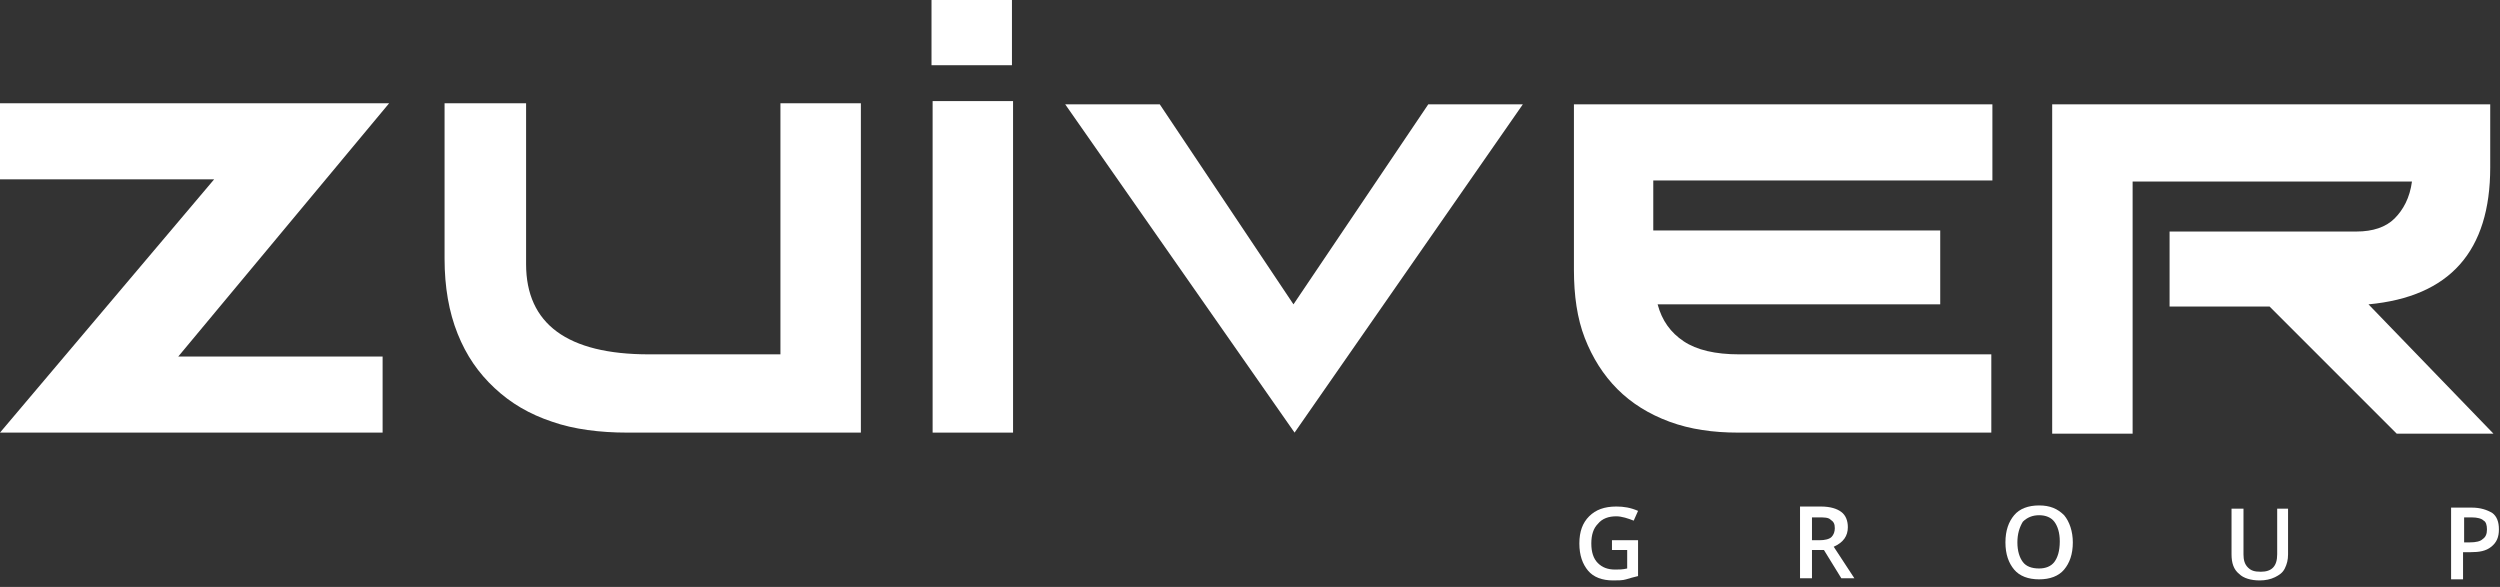 <svg xmlns="http://www.w3.org/2000/svg" width="230" height="54" viewBox="0 0 230 54" fill="none"><rect x="0" y="0" width="230" height="54" fill="#333333" stroke="none"/><path d="M0 9.5V16.5H19.7L0 39.8H35.2V32.8H16.4L35.8 9.5H0Z" fill="white"></path><path d="M48.4 9.5V24.3C48.4 29.8 52.2 32.6 59.7 32.6H71.8V9.5H79.2V39.8H57.7C55.2 39.8 52.8 39.5 50.8 38.8C48.7 38.1 47 37.1 45.5 35.7C44 34.3 42.9 32.7 42.1 30.7C41.3 28.7 40.9 26.4 40.9 23.8V9.5H48.4Z" fill="white"></path><path d="M93.201 9.3H85.801V39.8H93.201V9.3Z" fill="white"></path><path d="M183.201 16.6H152.101V21.2H178.501V28H152.501C152.901 29.5 153.701 30.6 154.901 31.4C156.101 32.2 157.801 32.6 160.001 32.6H183.201V39.8H159.901C157.601 39.8 155.501 39.5 153.601 38.8C151.701 38.1 150.101 37.1 148.801 35.8C147.501 34.5 146.501 32.9 145.801 31.1C145.101 29.3 144.801 27.2 144.801 24.8V9.6H183.301V16.6H183.201Z" fill="white"></path><path d="M199.601 21.3H216.801C218.301 21.3 219.501 20.9 220.301 20.1C221.101 19.3 221.701 18.2 221.901 16.7H196.201V39.9H188.801V9.6H229.101V15.4C229.101 23.1 225.401 27.3 217.901 28L229.401 39.9H220.501L208.801 28.2H199.601V21.3Z" fill="white"></path><path d="M93.099 0H85.699V6H93.099V0Z" fill="white"></path><path d="M140.1 9.6L119.1 39.8L98 9.6H106.7L119 28L131.4 9.6H140.1Z" fill="white"></path><path d="M148.301 49.7H150.701V53C150.301 53.1 149.901 53.2 149.601 53.3C149.301 53.4 148.801 53.4 148.401 53.4C147.401 53.4 146.601 53.1 146.101 52.5C145.601 51.9 145.301 51.1 145.301 50C145.301 48.9 145.601 48.1 146.201 47.5C146.801 46.9 147.601 46.6 148.701 46.6C149.401 46.6 150.001 46.7 150.701 47L150.301 47.9C149.801 47.7 149.201 47.5 148.701 47.5C148.001 47.5 147.401 47.7 147.001 48.2C146.601 48.6 146.401 49.2 146.401 50C146.401 50.8 146.601 51.4 147.001 51.8C147.401 52.2 147.901 52.4 148.601 52.4C148.901 52.4 149.301 52.4 149.701 52.3V50.6H148.301V49.7Z" fill="white"></path><path d="M166.702 49.7H167.402C167.902 49.7 168.302 49.6 168.502 49.4C168.702 49.2 168.802 48.9 168.802 48.6C168.802 48.2 168.702 48 168.402 47.8C168.202 47.6 167.802 47.6 167.302 47.6H166.702V49.7ZM166.702 50.6V53.2H165.602V46.6H167.502C168.402 46.6 169.002 46.8 169.402 47.1C169.802 47.4 170.002 47.9 170.002 48.5C170.002 49.3 169.602 49.9 168.702 50.3L170.602 53.2H169.402L167.802 50.6H166.702Z" fill="white"></path><path d="M185.6 49.9C185.6 50.7 185.8 51.3 186.1 51.7C186.4 52.1 186.9 52.3 187.6 52.3C188.2 52.3 188.7 52.1 189 51.7C189.3 51.3 189.5 50.7 189.5 49.8C189.5 49 189.3 48.4 189 48C188.7 47.6 188.2 47.4 187.6 47.4C187 47.4 186.5 47.6 186.1 48C185.8 48.5 185.6 49.1 185.6 49.9ZM190.7 49.9C190.7 51 190.4 51.8 189.9 52.4C189.4 53 188.6 53.3 187.6 53.3C186.6 53.3 185.8 53 185.3 52.4C184.8 51.8 184.5 51 184.5 49.9C184.5 48.8 184.8 48 185.3 47.4C185.8 46.8 186.6 46.5 187.6 46.5C188.6 46.5 189.3 46.8 189.9 47.4C190.4 48 190.7 48.9 190.7 49.9Z" fill="white"></path><path d="M210.501 46.7V51C210.501 51.5 210.401 51.9 210.201 52.3C210.001 52.7 209.701 52.9 209.301 53.1C208.901 53.3 208.401 53.4 207.901 53.4C207.101 53.4 206.401 53.2 206.001 52.8C205.501 52.4 205.301 51.8 205.301 51V46.8H206.401V51C206.401 51.5 206.501 51.9 206.801 52.2C207.101 52.5 207.401 52.6 208.001 52.6C209.001 52.6 209.501 52.1 209.501 51V46.8H210.501V46.7Z" fill="white"></path><path d="M226.6 49.9H227.2C227.8 49.9 228.2 49.8 228.4 49.6C228.7 49.4 228.8 49.1 228.8 48.7C228.8 48.3 228.7 48 228.5 47.9C228.3 47.7 227.9 47.6 227.4 47.6H226.7V49.9H226.6ZM229.9 48.7C229.9 49.4 229.7 49.9 229.2 50.3C228.7 50.7 228.1 50.8 227.3 50.8H226.6V53.3H225.5V46.7H227.4C228.2 46.7 228.8 46.9 229.3 47.2C229.7 47.5 229.9 48 229.9 48.7Z" fill="white"></path></svg>